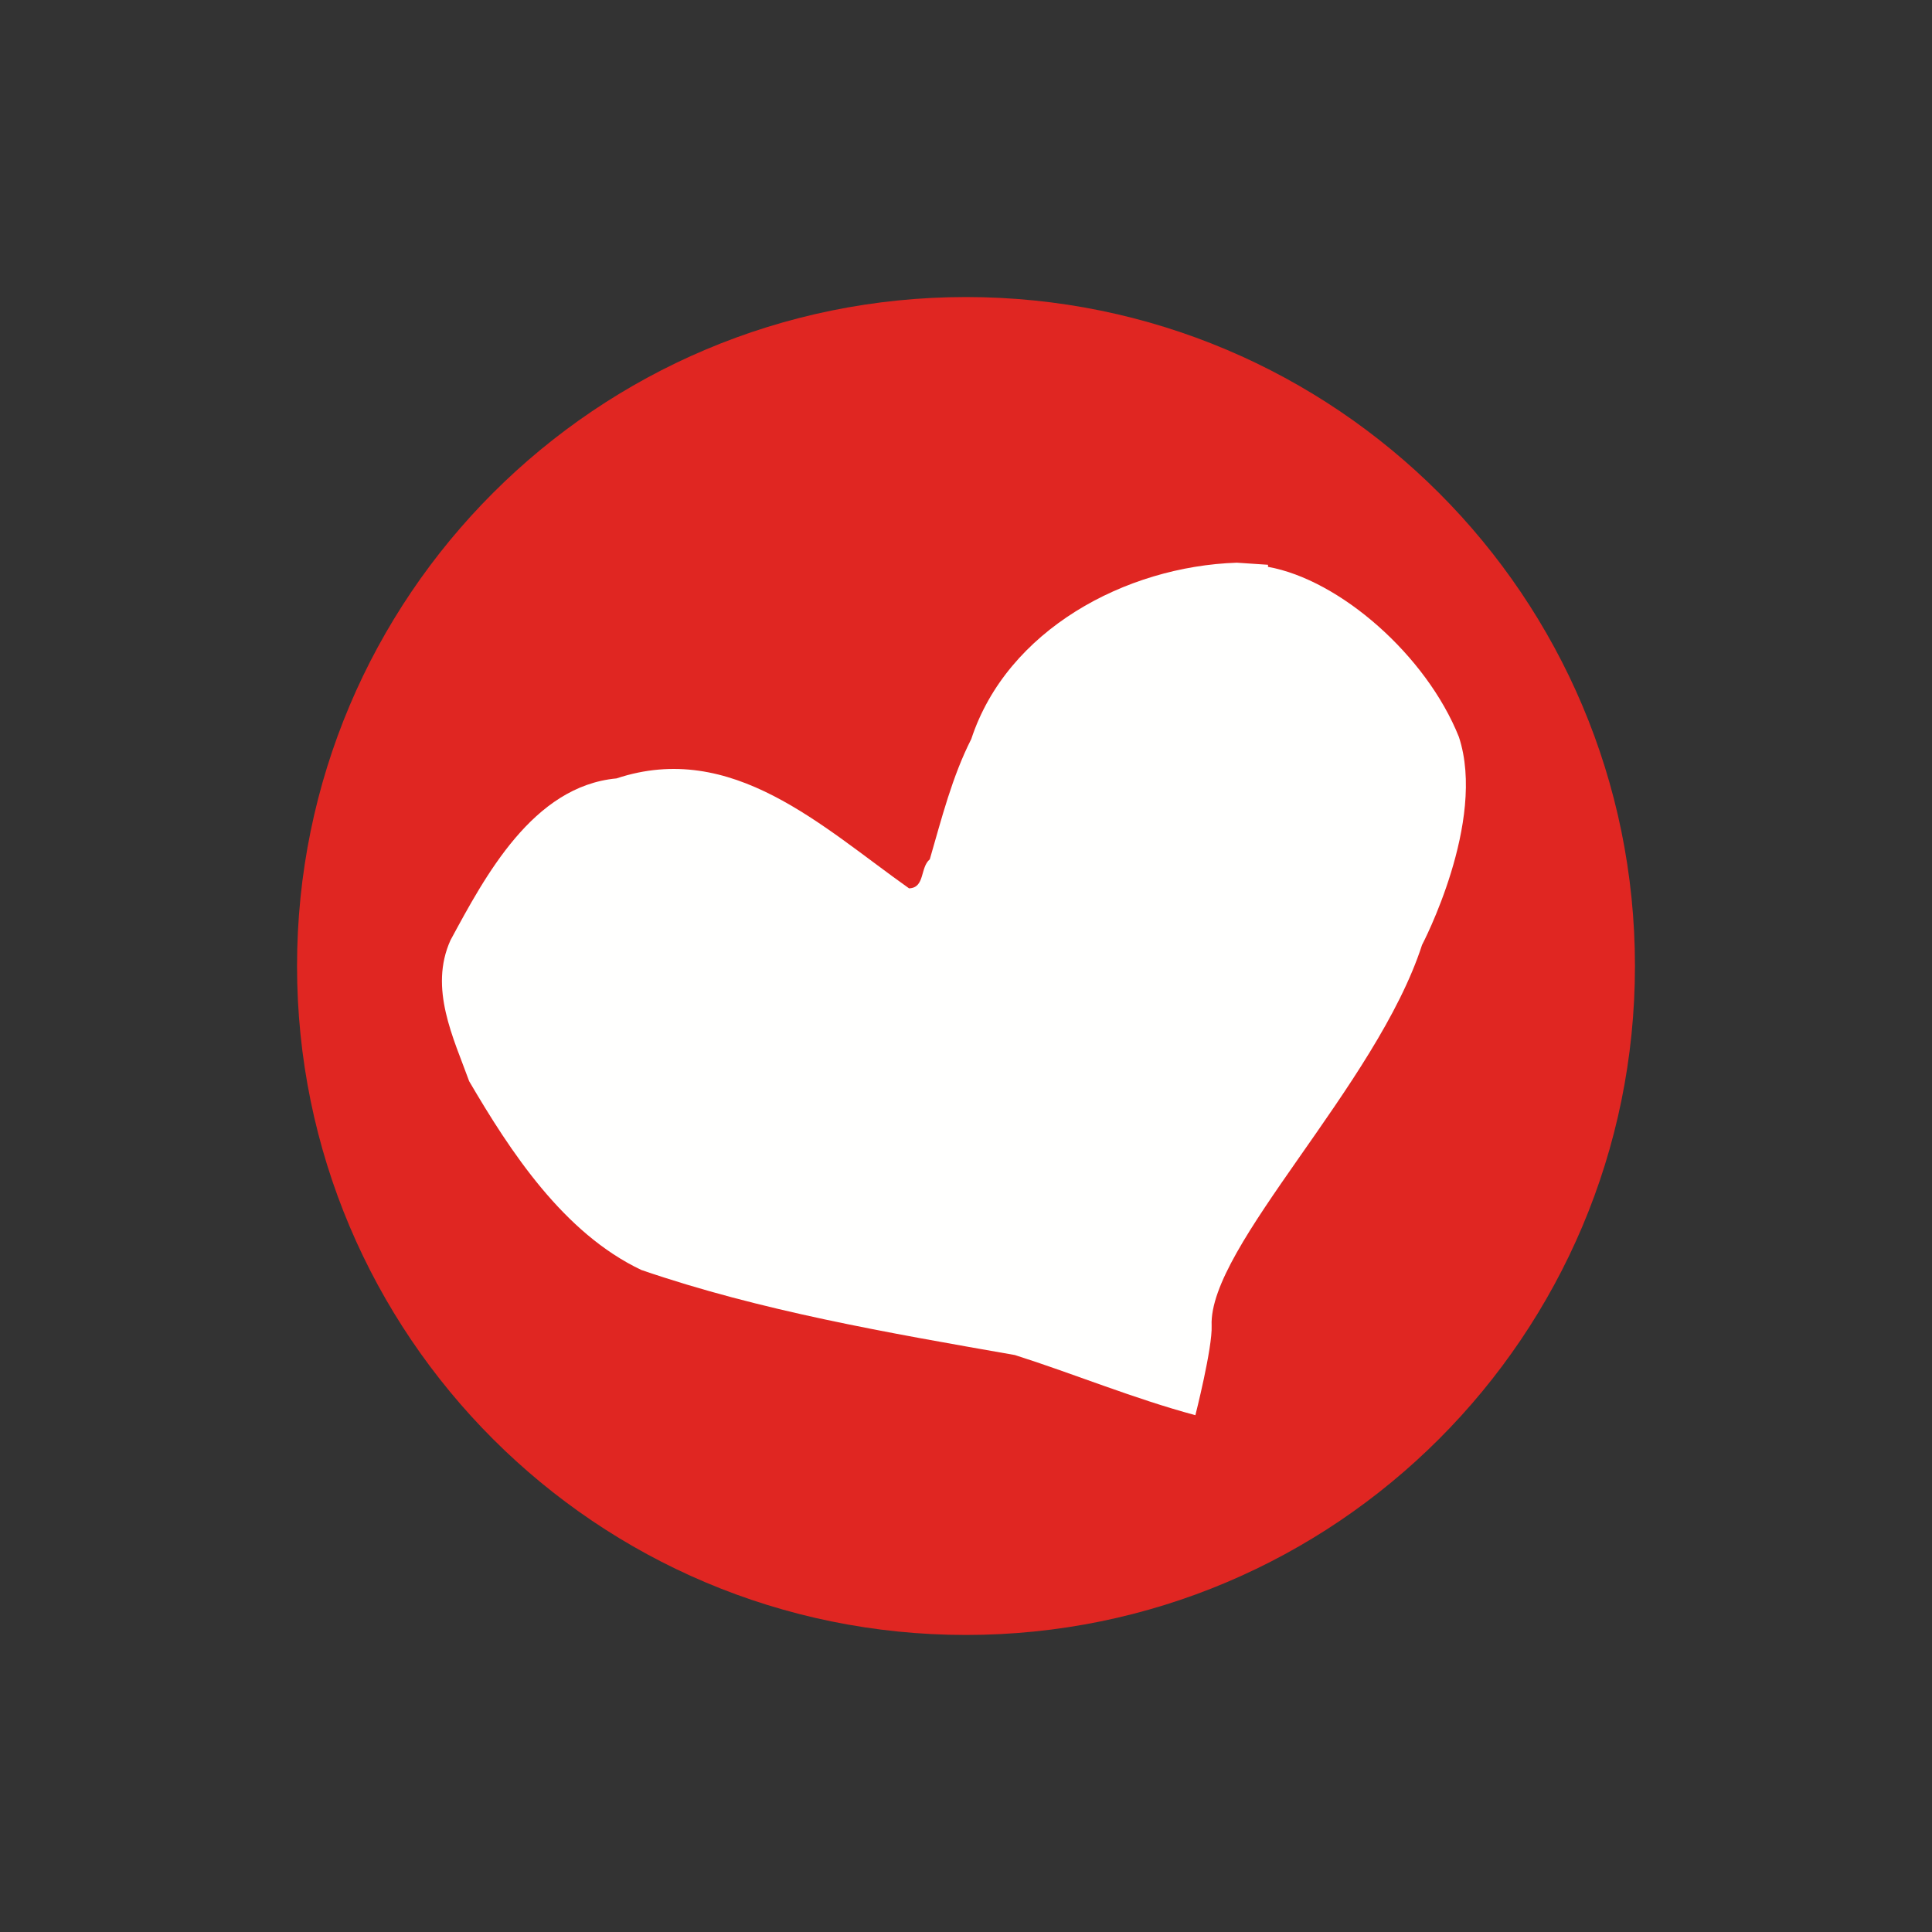 <?xml version="1.0" encoding="UTF-8"?>
<svg width="800px" height="800px" viewBox="0 0 800 800" version="1.1" xmlns="http://www.w3.org/2000/svg" xmlns:xlink="http://www.w3.org/1999/xlink">
    <rect x="0" y="0" width="800" height="800" fill="#333333" stroke="none"/>
    <title>Custom Preset</title>
    <g id="Custom-Preset" stroke="none" stroke-width="1" fill="none" fill-rule="evenodd">
        <g id="hela-manniskan-logotyp-1795" transform="translate(123, 123)" fill-rule="nonzero">
            <path d="M0,277 C0,124.018 124.012,0 277,0 C429.982,0 554,124.018 554,277 C554,429.982 429.982,554 277,554 C124.012,554 0,429.982 0,277" id="Fill-15" fill="#E02622"></path>
            <path d="M402.054,111.718 C431.825,117.069 467.625,148.385 481.097,182.149 C492.686,217.272 465.835,268.273 465.835,268.273 C447.043,326.426 377.347,393.202 378.711,425.93 C379.093,435.067 371.983,463 371.983,463 C346.414,456.122 322.144,446.03 297.235,438.094 C244.607,428.848 191.985,419.832 142.587,402.878 C110.366,387.627 88.24,353.699 71.276,324.724 C64.832,306.892 54.519,286.279 63.539,266.32 C77.933,239.685 97.691,202.544 132.274,199.326 C180.171,183.431 217.325,219.29 253.419,244.845 C260.071,244.627 257.921,236.254 262.008,232.818 C266.94,215.854 271.24,198.677 279.19,183.006 C294.005,137.912 342.977,111.505 389.166,110 L402.054,110.862 L402.054,111.718" id="Fill-16" fill="#FFFFFE"></path>
        </g>
    </g>
</svg>